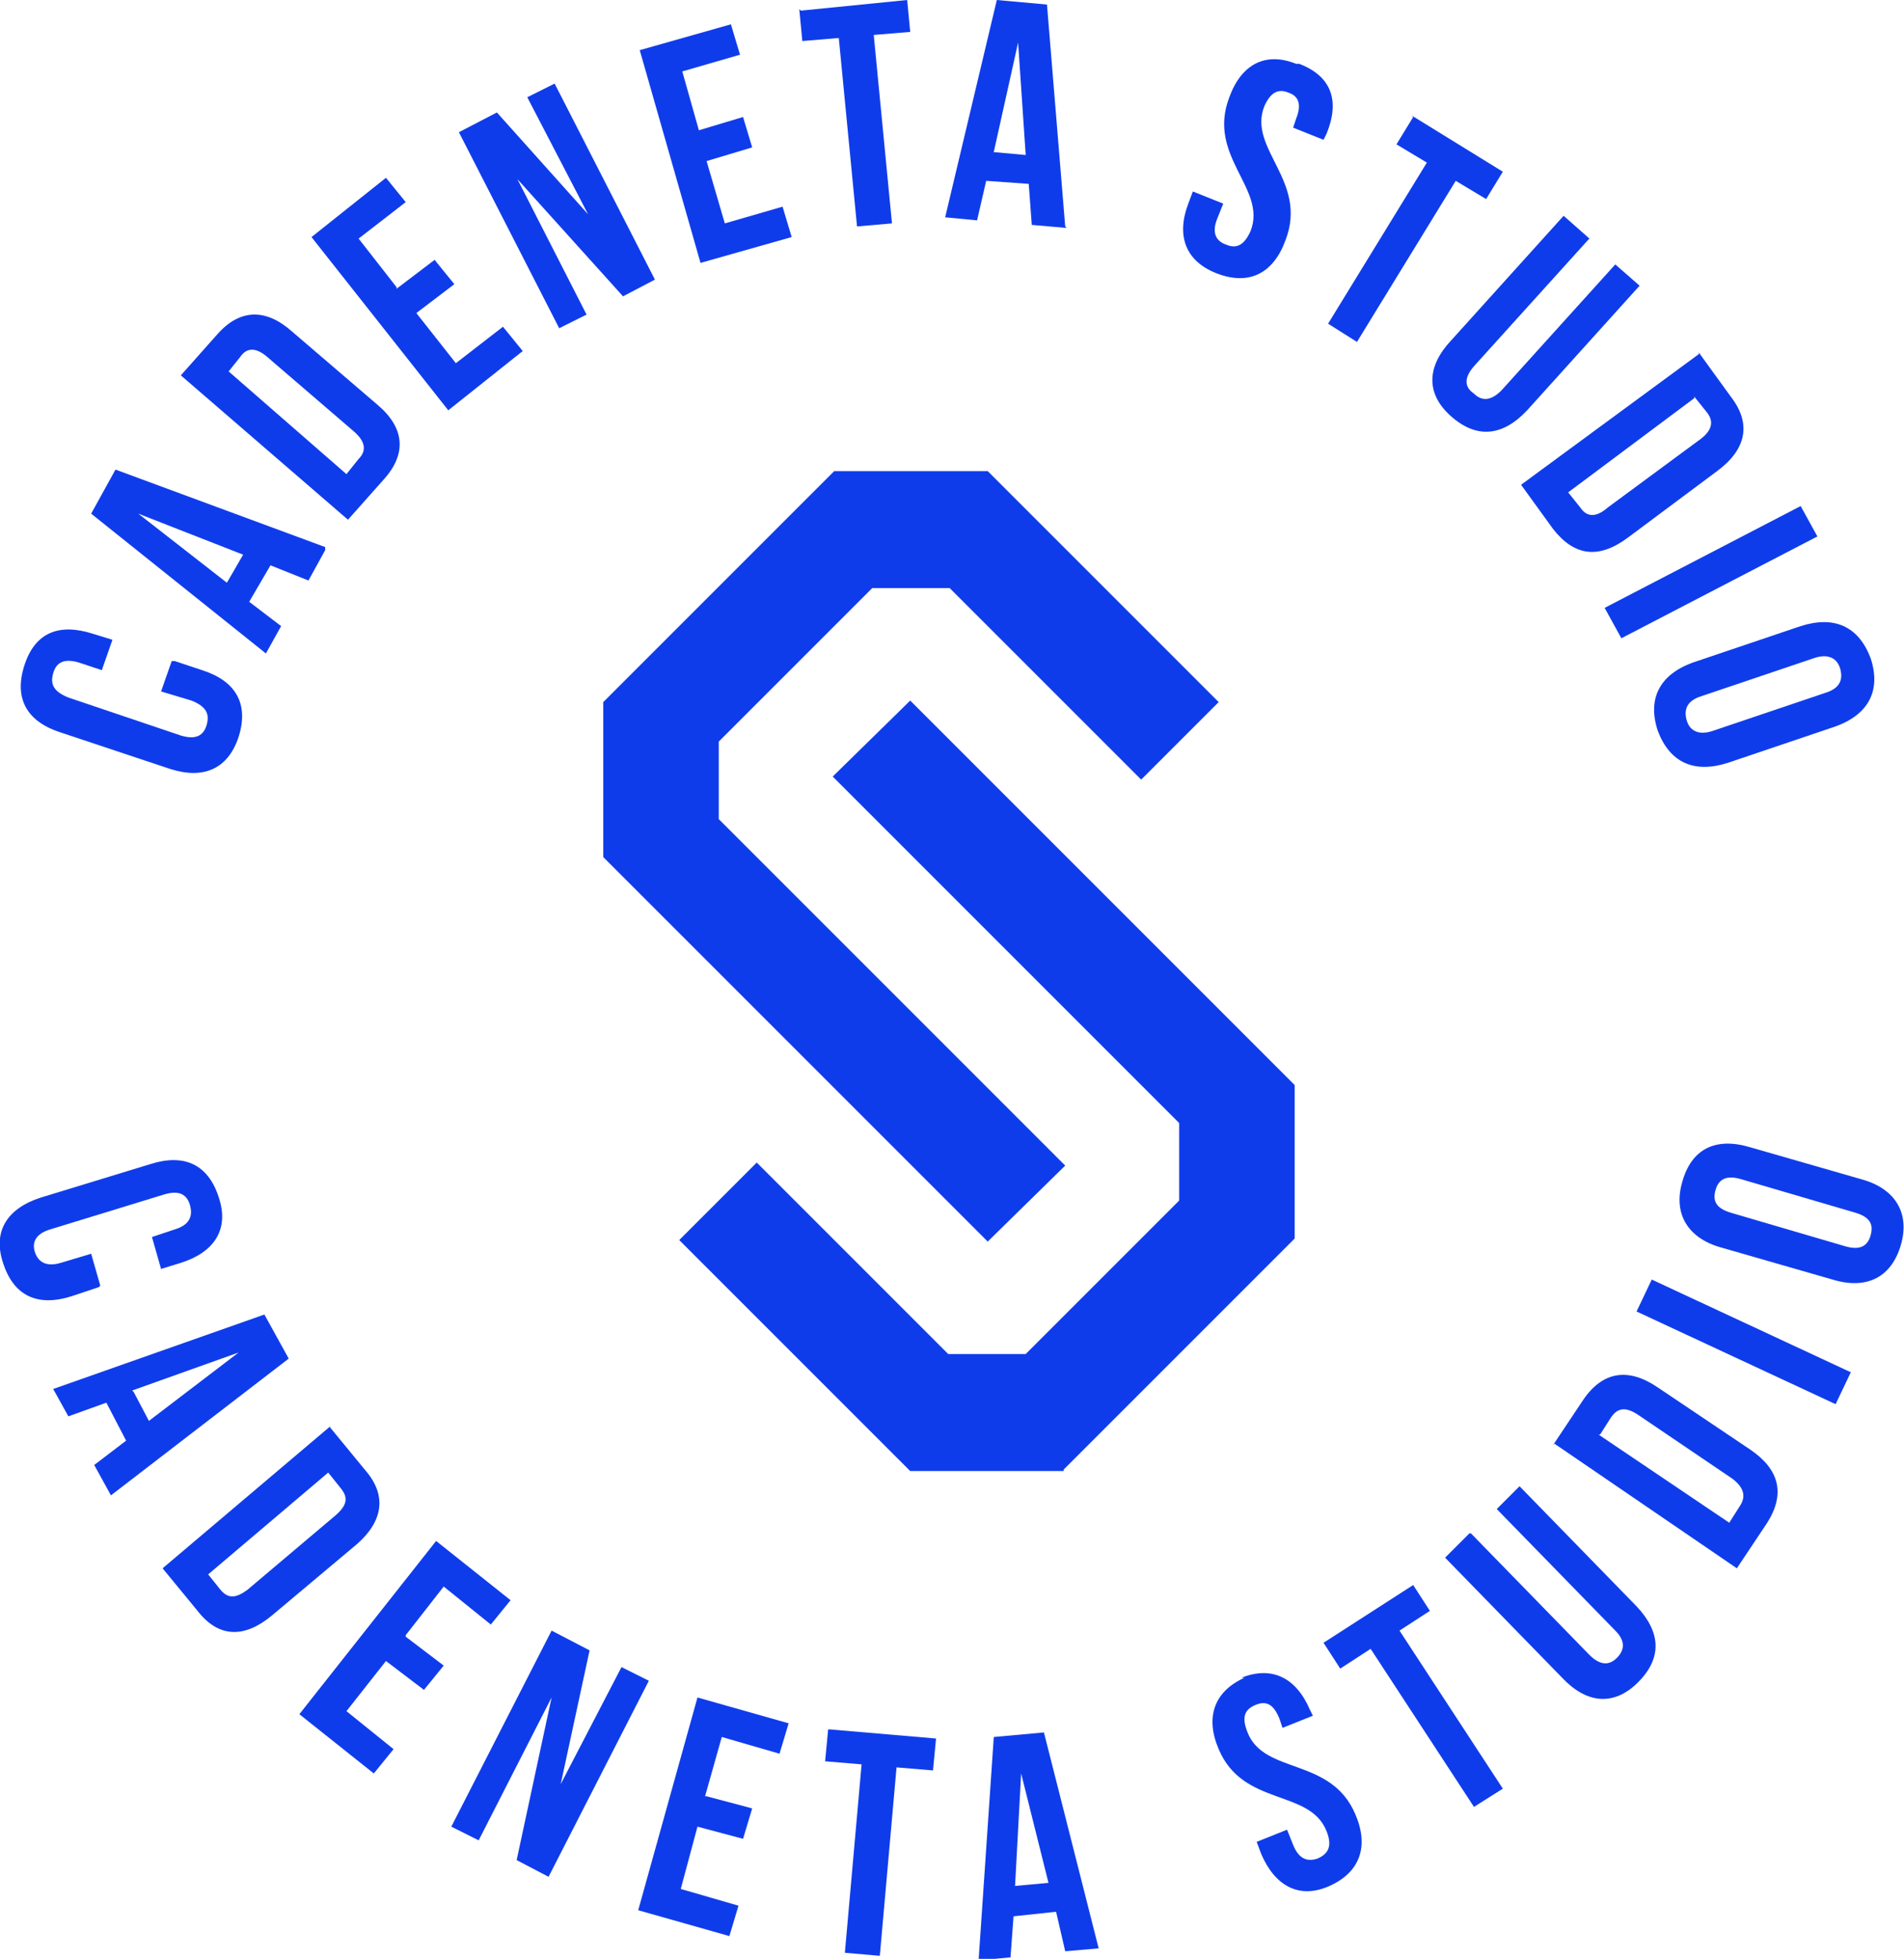 <?xml version="1.0" encoding="UTF-8"?>
<svg id="Capa_1" xmlns="http://www.w3.org/2000/svg" version="1.1" viewBox="0 0 125.3 128.9">
  <!-- Generator: Adobe Illustrator 29.2.1, SVG Export Plug-In . SVG Version: 2.1.0 Build 116)  -->
  <defs>
    <style>
      .st0 {
        fill: #0f3ceb;
      }
    </style>
  </defs>
  <path class="st0" d="M39.7,46.2l15.2-15.2h10.1s15.2,15.2,15.2,15.2l-5.1,5.1-12.6-12.6h-5.1s-10.1,10.1-10.1,10.1v5.1s22.8,22.8,22.8,22.8l-5.1,5-25.3-25.3v-10.1ZM70,96.8h-10.1s-15.2-15.2-15.2-15.2l5.1-5.1,12.6,12.6h5.1s10.1-10.1,10.1-10.1v-5.1s-22.8-22.8-22.8-22.8l5.1-5,25.3,25.3v10.1s-15.2,15.2-15.2,15.2Z"/>
  <g>
    <path class="st0" d="M6.5,84.7l-1.8.6c-2.2.7-3.8,0-4.5-2.2-.7-2.1.3-3.6,2.5-4.3l7.2-2.2c2.2-.7,3.8,0,4.5,2.2.7,2.1-.3,3.6-2.5,4.3l-1.3.4-.6-2.1,1.5-.5c1-.3,1.2-.9,1-1.6-.2-.7-.7-1-1.7-.7l-7.5,2.3c-1,.3-1.2.9-1,1.5s.7,1,1.7.7l2-.6.6,2.1Z"/>
    <path class="st0" d="M7.3,98.4l-1.1-2,2.1-1.6-1.3-2.5-2.5.9-1-1.8,13.9-4.9,1.6,2.9-11.7,9ZM8.8,91.6l1,1.9,5.9-4.5-7,2.5Z"/>
    <path class="st0" d="M21.7,93.9l2.3,2.8c1.5,1.7,1.2,3.4-.5,4.9l-5.6,4.7c-1.8,1.5-3.5,1.5-4.9-.3l-2.3-2.8,11.1-9.4ZM21.6,96.9l-7.9,6.7.8,1c.5.6,1,.6,1.8,0l5.8-4.9c.8-.7.8-1.2.3-1.8l-.8-1Z"/>
    <path class="st0" d="M26.7,107.7l2.5,1.9-1.3,1.6-2.5-1.9-2.6,3.3,3.1,2.5-1.3,1.6-4.9-3.9,9-11.4,4.9,3.9-1.3,1.6-3.1-2.5-2.5,3.2Z"/>
    <path class="st0" d="M36.3,111.7l-4.8,9.4-1.8-.9,6.6-12.9,2.5,1.3-1.9,8.8,4-7.7,1.8.9-6.6,12.9-2.1-1.1,2.3-10.7Z"/>
    <path class="st0" d="M46.5,118.2l3,.8-.6,2-3-.8-1.1,4.1,3.8,1.1-.6,2-6-1.7,3.9-14,6,1.7-.6,2-3.8-1.1-1.1,3.9Z"/>
    <path class="st0" d="M54.6,113.8l7,.6-.2,2.1-2.4-.2-1.1,12.4-2.3-.2,1.1-12.4-2.4-.2.2-2.1Z"/>
    <path class="st0" d="M72.4,128.2l-2.3.2-.6-2.6-2.8.3-.2,2.7-2.1.2,1-14.7,3.3-.3,3.6,14.2ZM66.8,124.1l2.2-.2-1.8-7.2-.4,7.4Z"/>
    <path class="st0" d="M81.7,110.4c2-.8,3.6,0,4.5,2.1l.2.4-2,.8-.2-.6c-.4-1-.9-1.2-1.6-.9-.7.3-.9.8-.5,1.8,1.1,2.8,5.5,1.6,7.1,5.4.9,2.1.3,3.8-1.7,4.7s-3.6,0-4.5-2.1l-.3-.8,2-.8.4,1c.4,1,1,1.1,1.6.9.7-.3,1-.8.6-1.8-1.1-2.8-5.5-1.6-7.1-5.4-.9-2.1-.3-3.8,1.7-4.7Z"/>
    <path class="st0" d="M87.1,108.1l5.9-3.8,1.1,1.7-2,1.3,6.8,10.4-1.9,1.2-6.8-10.4-2,1.3-1.1-1.7Z"/>
    <path class="st0" d="M96.8,100.9l7.8,8c.7.7,1.3.7,1.8.2.5-.5.6-1.1-.1-1.8l-7.8-8,1.5-1.5,7.7,7.9c1.6,1.7,1.7,3.4.1,5-1.6,1.6-3.4,1.4-5-.3l-7.7-7.9,1.6-1.6Z"/>
    <path class="st0" d="M102.2,95.1l2-3c1.3-1.9,3-2.1,4.9-.8l6.1,4.1c1.9,1.3,2.3,2.9,1.1,4.8l-2,3-12-8.2ZM105.2,94.4l8.6,5.8.7-1.1c.4-.6.3-1.2-.5-1.8l-6.2-4.2c-.9-.6-1.4-.4-1.8.2l-.7,1.1Z"/>
    <path class="st0" d="M107.7,86.3l1-2.1,13.1,6.1-1,2.1-13.1-6.1Z"/>
    <path class="st0" d="M113.3,82.1c-2.2-.6-3.2-2.2-2.6-4.3.6-2.2,2.2-3,4.5-2.3l7.3,2.1c2.2.6,3.2,2.2,2.6,4.3s-2.2,3-4.5,2.3l-7.3-2.1ZM121.4,82c1,.3,1.5,0,1.7-.7.2-.7,0-1.2-1-1.5l-7.5-2.2c-1-.3-1.5,0-1.7.7-.2.7,0,1.2,1,1.5l7.5,2.2Z"/>
  </g>
  <g>
    <path class="st0" d="M11.5,43.5l1.8.6c2.2.7,3.1,2.2,2.4,4.4-.7,2.1-2.3,2.8-4.5,2.1l-7.2-2.4c-2.2-.7-3.1-2.2-2.4-4.4s2.3-2.8,4.5-2.1l1.3.4-.7,2-1.5-.5c-1-.3-1.5,0-1.7.7s0,1.2,1,1.6l7.4,2.5c1,.3,1.5,0,1.7-.7s0-1.2-1-1.6l-2-.6.7-2Z"/>
    <path class="st0" d="M21.4,36.2l-1.1,2-2.5-1-1.4,2.4,2.1,1.6-1,1.8-11.5-9.2,1.6-2.9,13.8,5.1ZM14.9,38.4l1.1-1.9-6.9-2.7,5.9,4.6Z"/>
    <path class="st0" d="M11.9,24.7l2.4-2.7c1.5-1.7,3.2-1.7,4.9-.2l5.6,4.8c1.8,1.5,2,3.2.5,4.9l-2.4,2.7-11-9.5ZM15,24.4l7.8,6.8.8-1c.5-.5.5-1.1-.3-1.8l-5.7-4.9c-.8-.7-1.4-.6-1.8,0l-.8,1Z"/>
    <path class="st0" d="M26.1,19l2.5-1.9,1.3,1.6-2.5,1.9,2.6,3.3,3.1-2.4,1.3,1.6-4.9,3.9-9-11.4,4.9-3.9,1.3,1.6-3.1,2.4,2.5,3.2Z"/>
    <path class="st0" d="M33.8,11.3l4.8,9.4-1.8.9-6.6-12.9,2.5-1.3,6,6.7-4-7.7,1.8-.9,6.6,12.9-2.1,1.1-7.3-8.1Z"/>
    <path class="st0" d="M45.9,8.6l3-.9.6,2-3,.9,1.2,4.1,3.8-1.1.6,2-6,1.7-4-14,6-1.7.6,2-3.8,1.1,1.1,3.9Z"/>
    <path class="st0" d="M52.7.7l7-.7.2,2.1-2.4.2,1.2,12.4-2.3.2-1.2-12.4-2.4.2-.2-2.1Z"/>
    <path class="st0" d="M70.2,15l-2.3-.2-.2-2.7-2.8-.2-.6,2.6-2.1-.2L65.6,0l3.3.3,1.2,14.6ZM65.3,10l2.2.2-.5-7.4-1.6,7.2Z"/>
    <path class="st0" d="M85.5,4.2c2.1.8,2.7,2.4,1.8,4.6l-.2.4-2-.8.2-.6c.4-1,.1-1.5-.5-1.7-.7-.3-1.2,0-1.6.9-1.1,2.8,2.9,4.9,1.4,8.8-.8,2.2-2.4,3-4.5,2.2-2.1-.8-2.7-2.5-1.9-4.6l.3-.8,2,.8-.4,1c-.4,1,0,1.5.6,1.7.7.3,1.2,0,1.6-.9,1.1-2.8-2.9-4.9-1.4-8.8.8-2.2,2.4-3,4.4-2.2Z"/>
    <path class="st0" d="M92.9,7.6l6,3.7-1.1,1.8-2-1.2-6.5,10.6-1.9-1.2,6.5-10.6-2-1.2,1.1-1.8Z"/>
    <path class="st0" d="M104.5,15.8l-7.5,8.3c-.7.8-.6,1.4,0,1.8.5.5,1.1.5,1.8-.2l7.5-8.3,1.6,1.4-7.4,8.2c-1.6,1.7-3.3,1.9-5,.4-1.7-1.5-1.6-3.3,0-5l7.4-8.2,1.7,1.5Z"/>
    <path class="st0" d="M111.8,23.2l2.1,2.9c1.4,1.8,1,3.5-.9,4.9l-5.9,4.4c-1.9,1.4-3.5,1.2-4.9-.6l-2.1-2.9,11.7-8.6ZM111.5,26.2l-8.3,6.2.8,1c.4.6,1,.7,1.8,0l6.1-4.5c.8-.6.9-1.2.4-1.8l-.8-1Z"/>
    <path class="st0" d="M118.5,33.3l1.1,2-12.9,6.7-1.1-2,12.9-6.7Z"/>
    <path class="st0" d="M118.5,41.2c2.2-.7,3.8,0,4.6,2.1.7,2.1-.1,3.7-2.3,4.5l-7.1,2.4c-2.2.7-3.8,0-4.6-2.1-.7-2.1.1-3.7,2.3-4.5l7.1-2.4ZM112,45.8c-1,.3-1.2.9-1,1.6.2.7.8,1,1.7.7l7.4-2.5c1-.3,1.2-.9,1-1.6-.2-.7-.8-1-1.7-.7l-7.4,2.5Z"/>
  </g>
</svg>